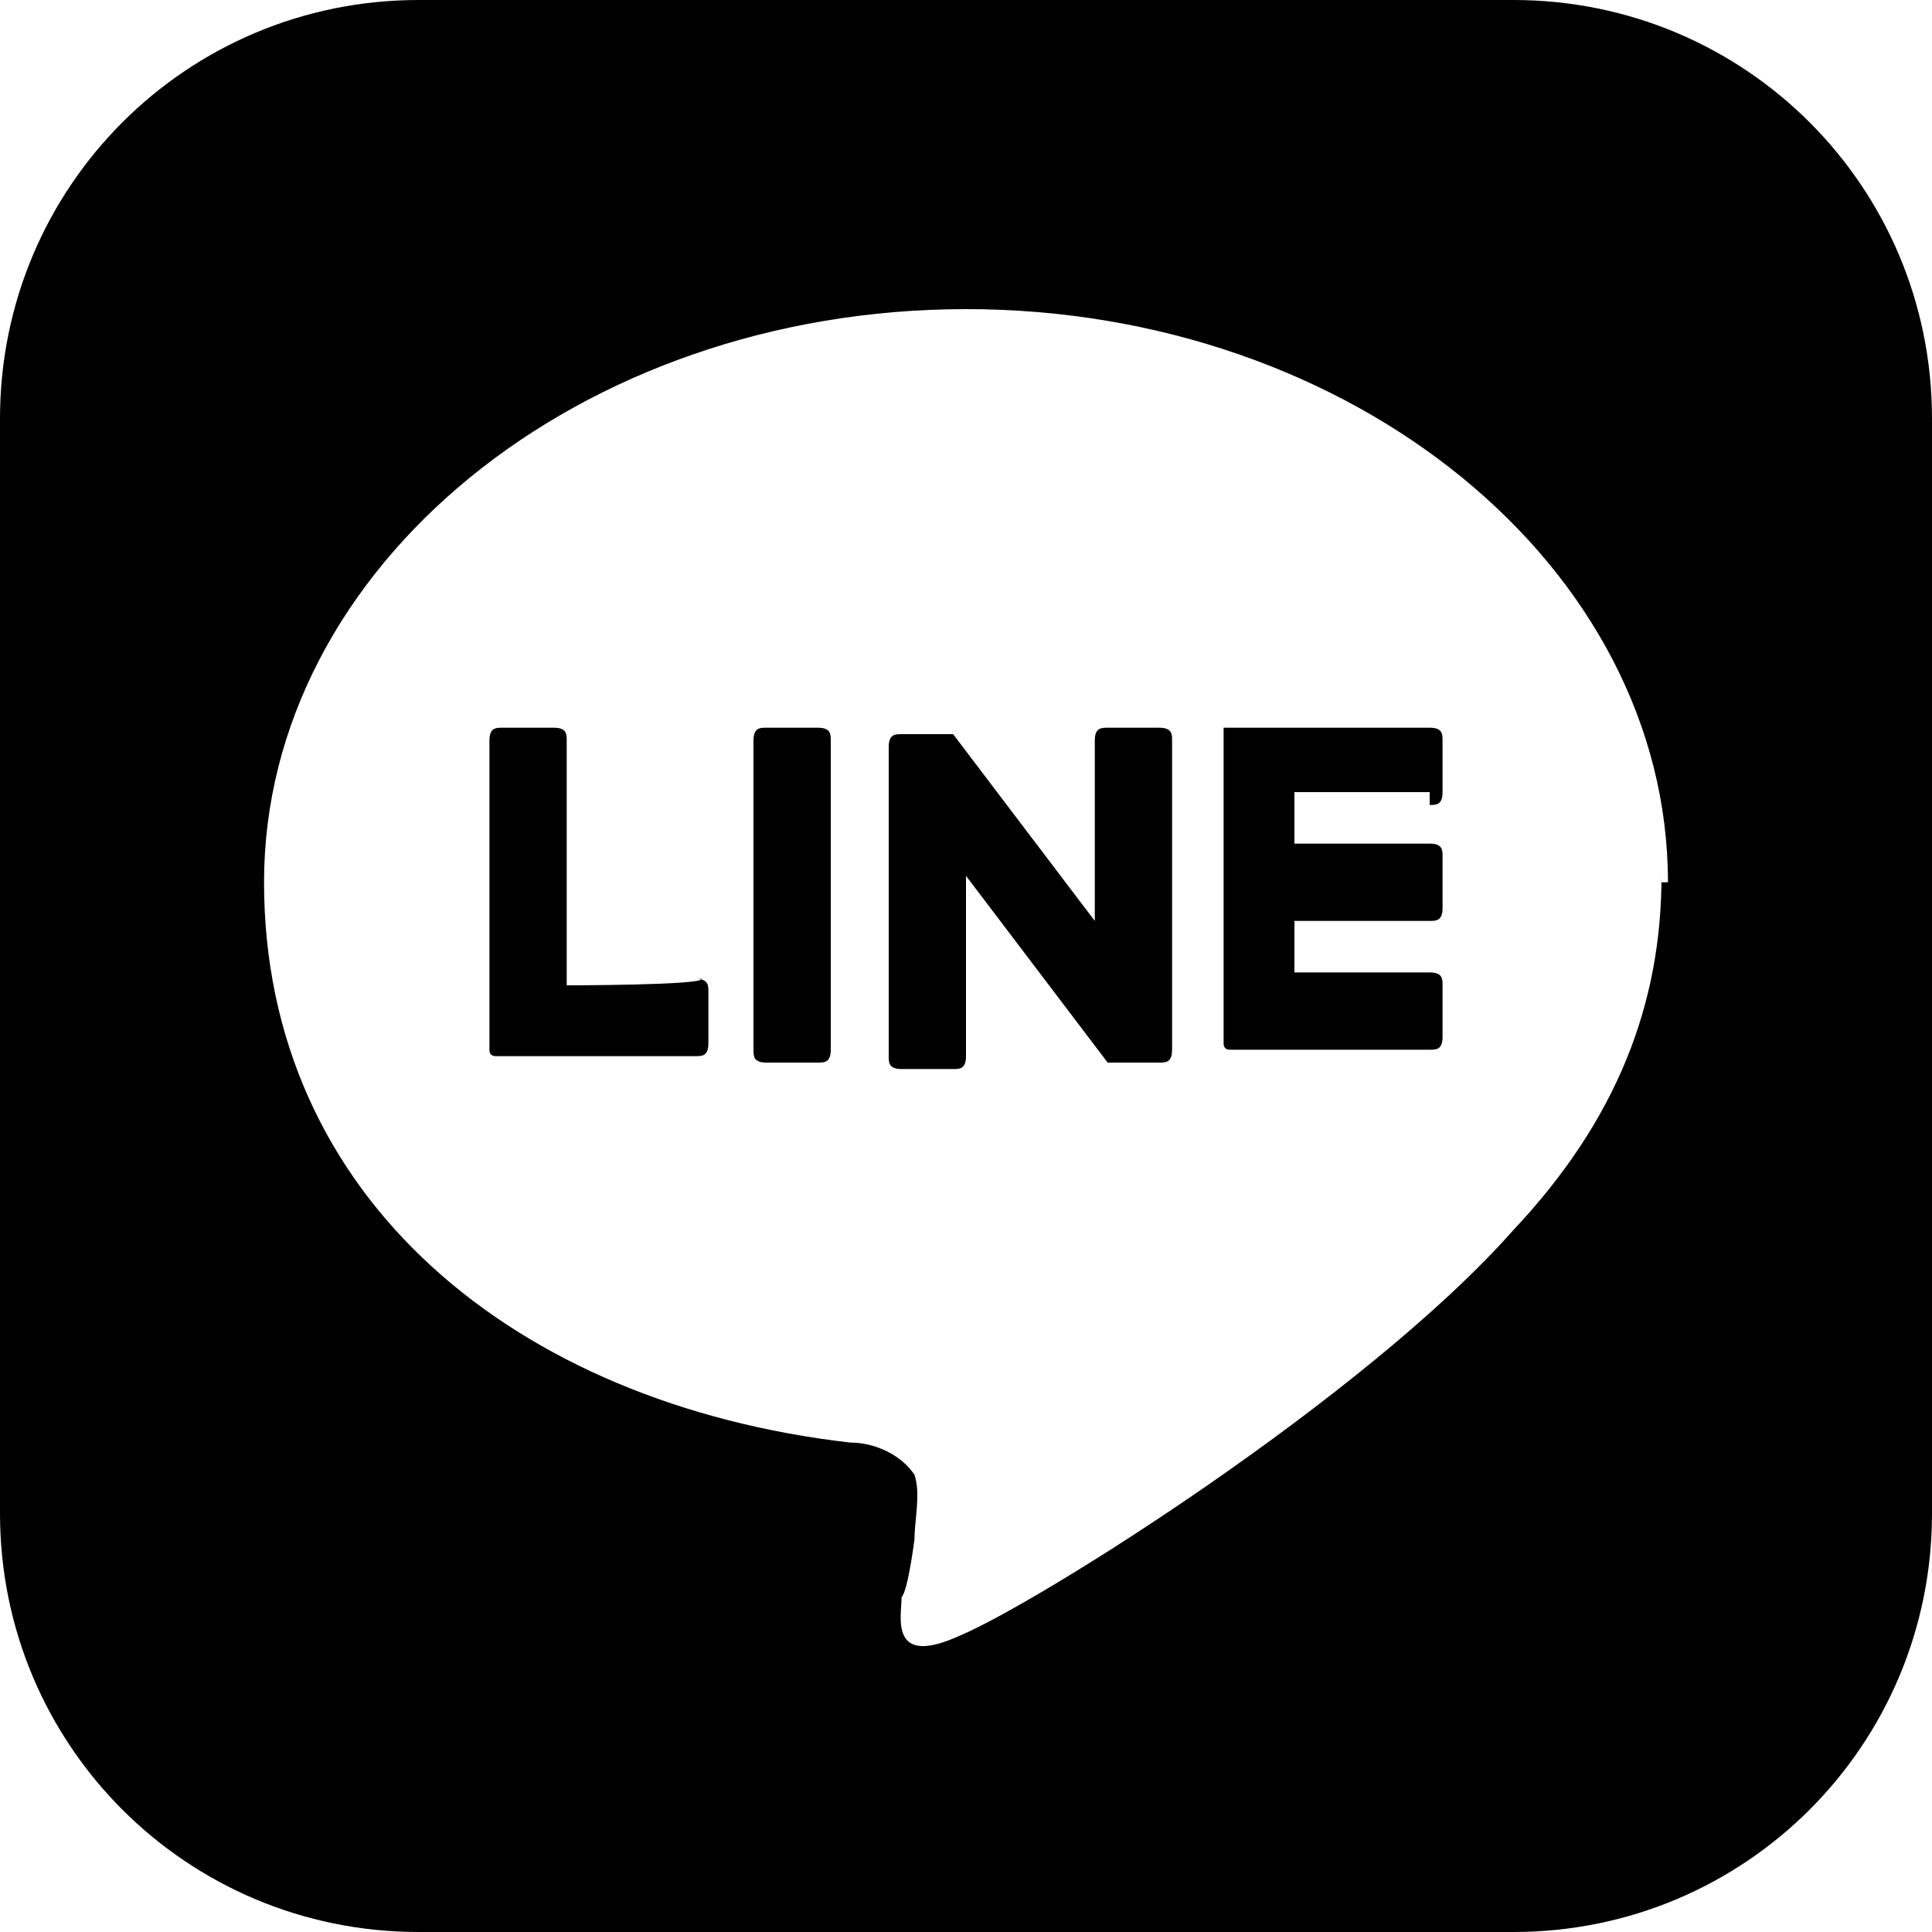 <?xml version="1.0" encoding="UTF-8"?>
<svg xmlns="http://www.w3.org/2000/svg" width="10.6mm" height="10.6mm" version="1.1" viewBox="0 0 30 30">
  <!-- Generator: Adobe Illustrator 28.7.1, SVG Export Plug-In . SVG Version: 1.2.0 Build 142)  -->
  <g>
    <g id="_レイヤー_1" data-name="レイヤー_1">
      <g>
        <path d="M23.5,0H6.5C2.9,0,0,2.9,0,6.5v17c0,3.6,2.9,6.5,6.5,6.5h17c3.6,0,6.5-2.9,6.5-6.5V6.5C30,2.9,27.1,0,23.5,0ZM25.8,13.6c0,2-.7,3.8-2.3,5.5-2.3,2.6-7.4,5.8-8.6,6.3-1.1.5-.9-.3-.9-.6.1-.1.2-.9.2-.9,0-.3.1-.7,0-1-.2-.3-.6-.5-1-.5-5.2-.6-9.1-3.8-9.1-8.7S9,4.8,15,4.8s10.9,4,10.9,8.9h-.1Z"/>
        <path d="M12.7,11.3h-.8c-.1,0-.2,0-.2.2v4.8c0,.1,0,.2.2.2h.8c.1,0,.2,0,.2-.2v-4.8c0-.1,0-.2-.2-.2Z"/>
        <path d="M18,11.3h-.8c-.1,0-.2,0-.2.2v2.8l-2.2-2.9h-.8c-.1,0-.2,0-.2.2v4.8c0,.1,0,.2.2.2h.8c.1,0,.2,0,.2-.2v-2.8l2.2,2.9h.8c.1,0,.2,0,.2-.2v-4.8c0-.1,0-.2-.2-.2Z"/>
        <path d="M10.8,15.2h.1c0,.1-2.1.1-2.1.1v-3.8c0-.1,0-.2-.2-.2h-.8c-.1,0-.2,0-.2.2v4.8h0q0,.1.1.1h3.1c.1,0,.2,0,.2-.2v-.8c0-.1,0-.2-.2-.2Z"/>
        <path d="M22.2,11.3h-3.2v4.9h0q0,.1.1.1h3.1c.1,0,.2,0,.2-.2v-.8c0-.1,0-.2-.2-.2h-2.1v-.8h2.1c.1,0,.2,0,.2-.2v-.8c0-.1,0-.2-.2-.2h-2.1v-.8h2.1v.2c.1,0,.2,0,.2-.2v-.8c0-.1,0-.2-.2-.2Z"/>
      </g>
    </g>
  </g>
</svg>